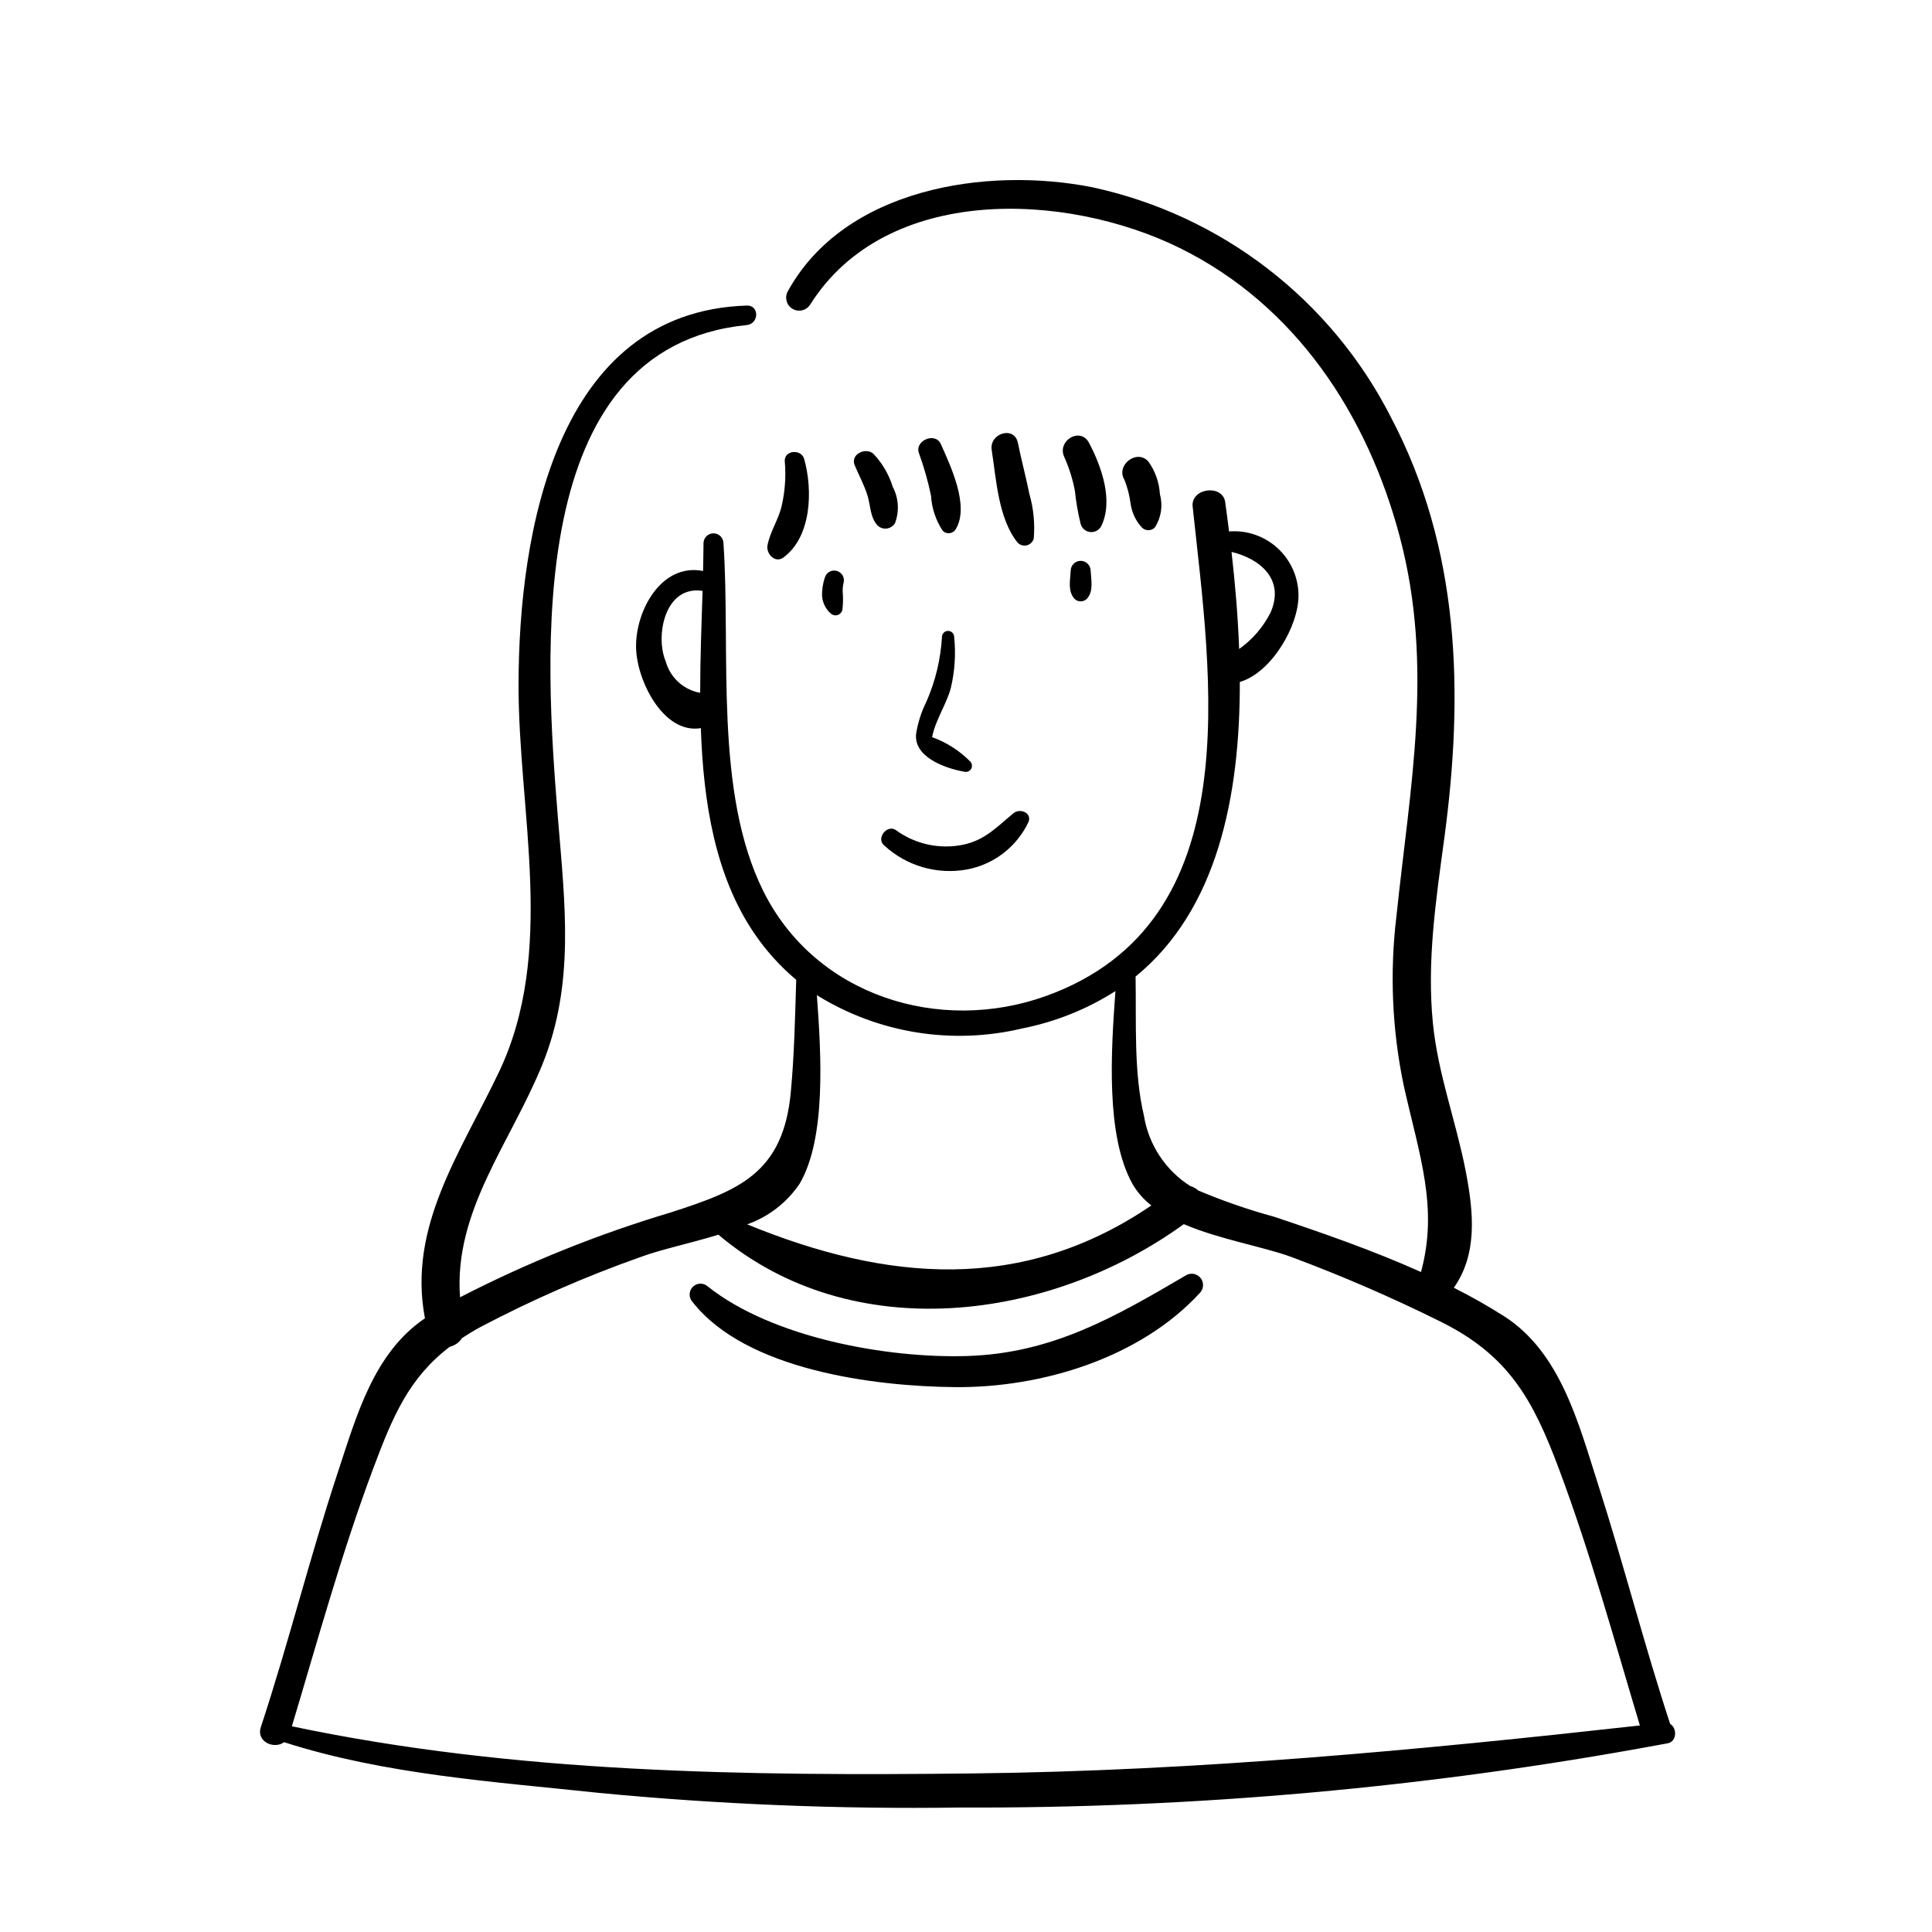 <?xml version="1.0" encoding="UTF-8"?>
<!-- Uploaded to: ICON Repo, www.svgrepo.com, Generator: ICON Repo Mixer Tools -->
<svg fill="#000000" width="800px" height="800px" version="1.1" viewBox="144 144 512 512" xmlns="http://www.w3.org/2000/svg">
 <g>
  <path d="m586.6 600.84c-6.879-20.98-12.336-42.391-19.074-63.414-5.18-16.156-9.941-34.988-24.883-44.586v0.004c-4.324-2.75-8.781-5.277-13.359-7.574 6.18-8.832 5.375-19.523 3.106-31.109-2.578-13.172-7.301-25.504-8.648-38.93-1.652-16.48 0.801-32.707 3.004-49.027 5.176-38.297 4.273-76.695-14.148-111.65h0.004c-15.879-31.18-44.945-53.555-79.148-60.934-28.086-5.562-65.707 0.273-80.703 27.629-0.879 1.633-0.305 3.672 1.297 4.606 1.602 0.938 3.656 0.438 4.652-1.129 20.211-32.023 67.887-29.824 97.977-14.988 30.695 15.133 49.746 44.191 58.32 76.672 9.047 34.277 2.664 66.016-0.926 100.4-1.812 14.992-1.152 30.18 1.953 44.957 4.078 18.262 9.23 32.203 4.555 49.328-12.762-5.734-26.254-10.406-38.926-14.645-6.848-1.871-13.562-4.191-20.098-6.957-0.613-0.555-1.348-0.961-2.141-1.191-6.562-4.18-11.023-10.965-12.258-18.648-2.746-11.461-1.992-24.902-2.215-36.859 21.672-17.676 27.676-47.703 27.625-78.062 8.512-2.519 15.664-15.027 15.551-23.066-0.051-4.723-2.059-9.219-5.547-12.41-3.488-3.191-8.141-4.793-12.855-4.422-0.328-2.629-0.668-5.227-1.023-7.758-0.676-4.852-9.148-3.758-8.625 1.168 4.785 45.121 15.445 110.18-38.879 129.71-28.211 10.145-61.047-0.016-74.875-27.754-13.156-26.391-8.625-63.453-10.59-92.309-0.051-1.426-1.219-2.555-2.641-2.555-1.426 0-2.594 1.129-2.644 2.555-0.012 2.414-0.059 4.902-0.117 7.422-11.105-2.18-17.996 10.648-17.75 20.41 0.219 8.781 7.316 22.891 17.16 21.238 0.672 19.719 3.793 39.129 14.156 54.379 3.121 4.598 6.863 8.742 11.121 12.316-0.305 9.934-0.508 19.875-1.434 29.777-2.019 21.621-13.914 26.074-31.75 31.855-19.289 5.758-38.008 13.293-55.906 22.504-1.707-22.848 13.332-40.824 21.797-61.645 8.684-21.367 5.988-42.648 4.168-65.09-3.465-42.676-9.406-125.02 50.035-130.92 3.242-0.32 3.383-5.273 0-5.164-50.656 1.609-60.418 60.422-60.496 100.32-0.066 34.121 10.031 70.898-5.231 102.89-10.211 21.402-24.18 40.969-19.574 65.176-13.602 9.227-18.113 25.789-23.105 40.883-7.375 22.305-13.023 45.145-20.383 67.457-1.285 3.894 3.531 5.957 6.16 3.996 26.742 8.594 55.715 10.48 83.48 13.441h-0.004c31.789 3.047 63.719 4.34 95.648 3.875 62.18 0.254 124.24-5.312 185.38-16.625 0.188-0.02 0.371-0.055 0.555-0.102 0.539-0.105 1.082-0.188 1.621-0.293 2.508-0.496 2.477-4.102 0.629-5.152zm-105.86-294.58c-1.938 3.887-4.809 7.227-8.355 9.727-0.324-8.742-1.066-17.41-2.016-25.727 7.477 1.793 14.176 7.219 10.371 16zm-151.78 21.227c-4.141-0.973-7.422-4.129-8.543-8.234-2.809-6.598-0.316-20.184 9.766-18.668-0.266 8.676-0.629 17.801-0.629 26.988zm26.969 130.18c7.027-12.047 5.723-34.062 4.551-49.934v-0.004c16.246 10.086 35.852 13.258 54.449 8.812 8.77-1.734 17.137-5.086 24.672-9.891-1.172 16.098-2.59 38.203 4.465 51.012v0.004c1.289 2.242 3.004 4.211 5.055 5.793-34.227 23.309-70.039 20.199-107.11 5.008 5.68-2.012 10.562-5.801 13.922-10.801zm-134.58 143.82c6.856-22.809 13.145-45.828 21.492-68.145 5.269-14.098 9.523-24.148 20.363-32.449 1.328-0.301 2.484-1.113 3.211-2.266 1.461-0.965 2.996-1.91 4.684-2.832v-0.004c13.73-7.242 27.973-13.477 42.605-18.652 5.625-2.078 13.281-3.652 20.676-5.934 35.391 29.895 87.867 22.922 123.34-2.793 9.504 4.066 21.164 5.984 28.578 8.723v0.004c13.391 4.992 26.512 10.68 39.316 17.031 18.277 9 24.688 20.844 31.547 39.176 8.32 22.242 14.598 45.184 21.426 67.918-58.766 6.535-117.12 12.023-176.34 12.707-60.363 0.695-121.69-0.008-180.89-12.484z"/>
  <path d="m378.33 368.05c5.891 5.441 13.992 7.801 21.887 6.375 7.176-1.324 13.273-6.031 16.367-12.641 0.906-2.449-2.328-3.633-3.957-2.305-4.371 3.578-7.438 7.07-13.227 8.344l0.004 0.004c-6.258 1.332-12.785-0.055-17.953-3.816-2.348-1.695-5.402 2.211-3.121 4.039z"/>
  <path d="m399.57 348.52c0.699 0.172 1.426-0.141 1.789-0.762 0.363-0.621 0.273-1.406-0.219-1.934-2.844-2.887-6.297-5.098-10.113-6.465 0.727-4.25 3.961-9.043 4.969-13.109 1.043-4.422 1.336-8.984 0.863-13.504-0.031-0.863-0.742-1.551-1.609-1.551s-1.582 0.688-1.613 1.551c-0.34 5.918-1.73 11.727-4.109 17.156-1.344 2.691-2.269 5.574-2.75 8.543-0.672 6.168 7.613 9.164 12.793 10.074z"/>
  <path d="m362.61 297.01c-0.566 1.648-0.82 3.391-0.742 5.133 0.18 1.695 0.984 3.269 2.254 4.414 0.535 0.508 1.32 0.656 2.008 0.371 0.684-0.281 1.137-0.941 1.152-1.684 0.117-1.152 0.152-2.316 0.105-3.477-0.145-1.133-0.082-2.281 0.184-3.391 0.324-1.348-0.48-2.711-1.82-3.082-1.336-0.367-2.727 0.391-3.141 1.715z"/>
  <path d="m427.75 295.18c-0.121 2.547-0.84 5.469 0.992 7.512 0.914 0.902 2.383 0.902 3.297 0 1.828-2.035 1.113-4.973 0.992-7.512-0.051-1.422-1.219-2.547-2.641-2.547s-2.59 1.125-2.641 2.547z"/>
  <path d="m347.39 288.53c-0.406 2.172 1.992 4.84 4.199 3.227 7.539-5.504 7.828-18 5.519-26.141-0.777-2.734-5.394-2.332-5.133 0.695 0.34 3.934 0.062 7.894-0.82 11.742-0.84 3.664-3.086 6.848-3.766 10.477z"/>
  <path d="m375.53 264.33c-1.98-1.941-6.25 0.004-5.039 2.93 1.125 2.707 2.539 5.254 3.41 8.07 0.836 2.711 0.672 5.75 2.644 7.91h0.004c0.648 0.637 1.559 0.941 2.461 0.824 0.906-0.117 1.707-0.641 2.176-1.422 1.195-3.156 0.969-6.676-0.613-9.66-1-3.227-2.727-6.188-5.043-8.652z"/>
  <path d="m393.85 284.69c0.48 0.469 1.152 0.695 1.82 0.609 0.668-0.086 1.262-0.477 1.609-1.051 3.734-6.144-1.367-16.754-3.953-22.578-1.445-3.25-7.027-0.93-5.789 2.441h-0.004c1.34 3.672 2.41 7.438 3.199 11.266 0.195 3.324 1.27 6.539 3.117 9.312z"/>
  <path d="m417.95 286.75c0.344-3.984-0.047-7.996-1.152-11.84-0.918-4.531-2.129-9.012-3.047-13.551-0.934-4.598-7.637-2.57-6.938 1.914 1.207 7.758 1.766 18.32 6.922 24.59 0.637 0.629 1.559 0.871 2.422 0.645 0.867-0.23 1.547-0.895 1.793-1.758z"/>
  <path d="m435.74 283.62c3.484-6.758 0.145-16.07-3.144-22.273-2.301-4.344-8.598-0.527-6.531 3.816 1.285 2.871 2.223 5.879 2.801 8.969 0.309 2.961 0.82 5.898 1.535 8.789 0.344 1.109 1.297 1.914 2.445 2.062 1.148 0.152 2.277-0.383 2.894-1.363z"/>
  <path d="m446.63 283.82c0.945 0.918 2.449 0.918 3.391 0 1.703-2.606 2.199-5.816 1.371-8.816-0.18-3.133-1.242-6.148-3.066-8.703-3.059-3.414-8.723 1.008-6.328 4.883 0.816 2.07 1.367 4.234 1.645 6.441 0.355 2.316 1.395 4.477 2.988 6.195z"/>
  <path d="m458.39 481.92c-18.801 11.023-35.434 20.727-58.059 21.438-21.211 0.664-51.633-4.832-68.711-18.395l-0.004-0.004c-1.137-1.062-2.91-1.035-4.012 0.066-1.098 1.102-1.129 2.875-0.066 4.012 14.121 18.059 48.168 22.391 69.688 22.566 22.941 0.188 48.973-7.766 64.777-24.992v-0.004c1.012-1.074 1.094-2.719 0.191-3.887-0.898-1.168-2.512-1.508-3.805-0.801z"/>
 </g>
</svg>